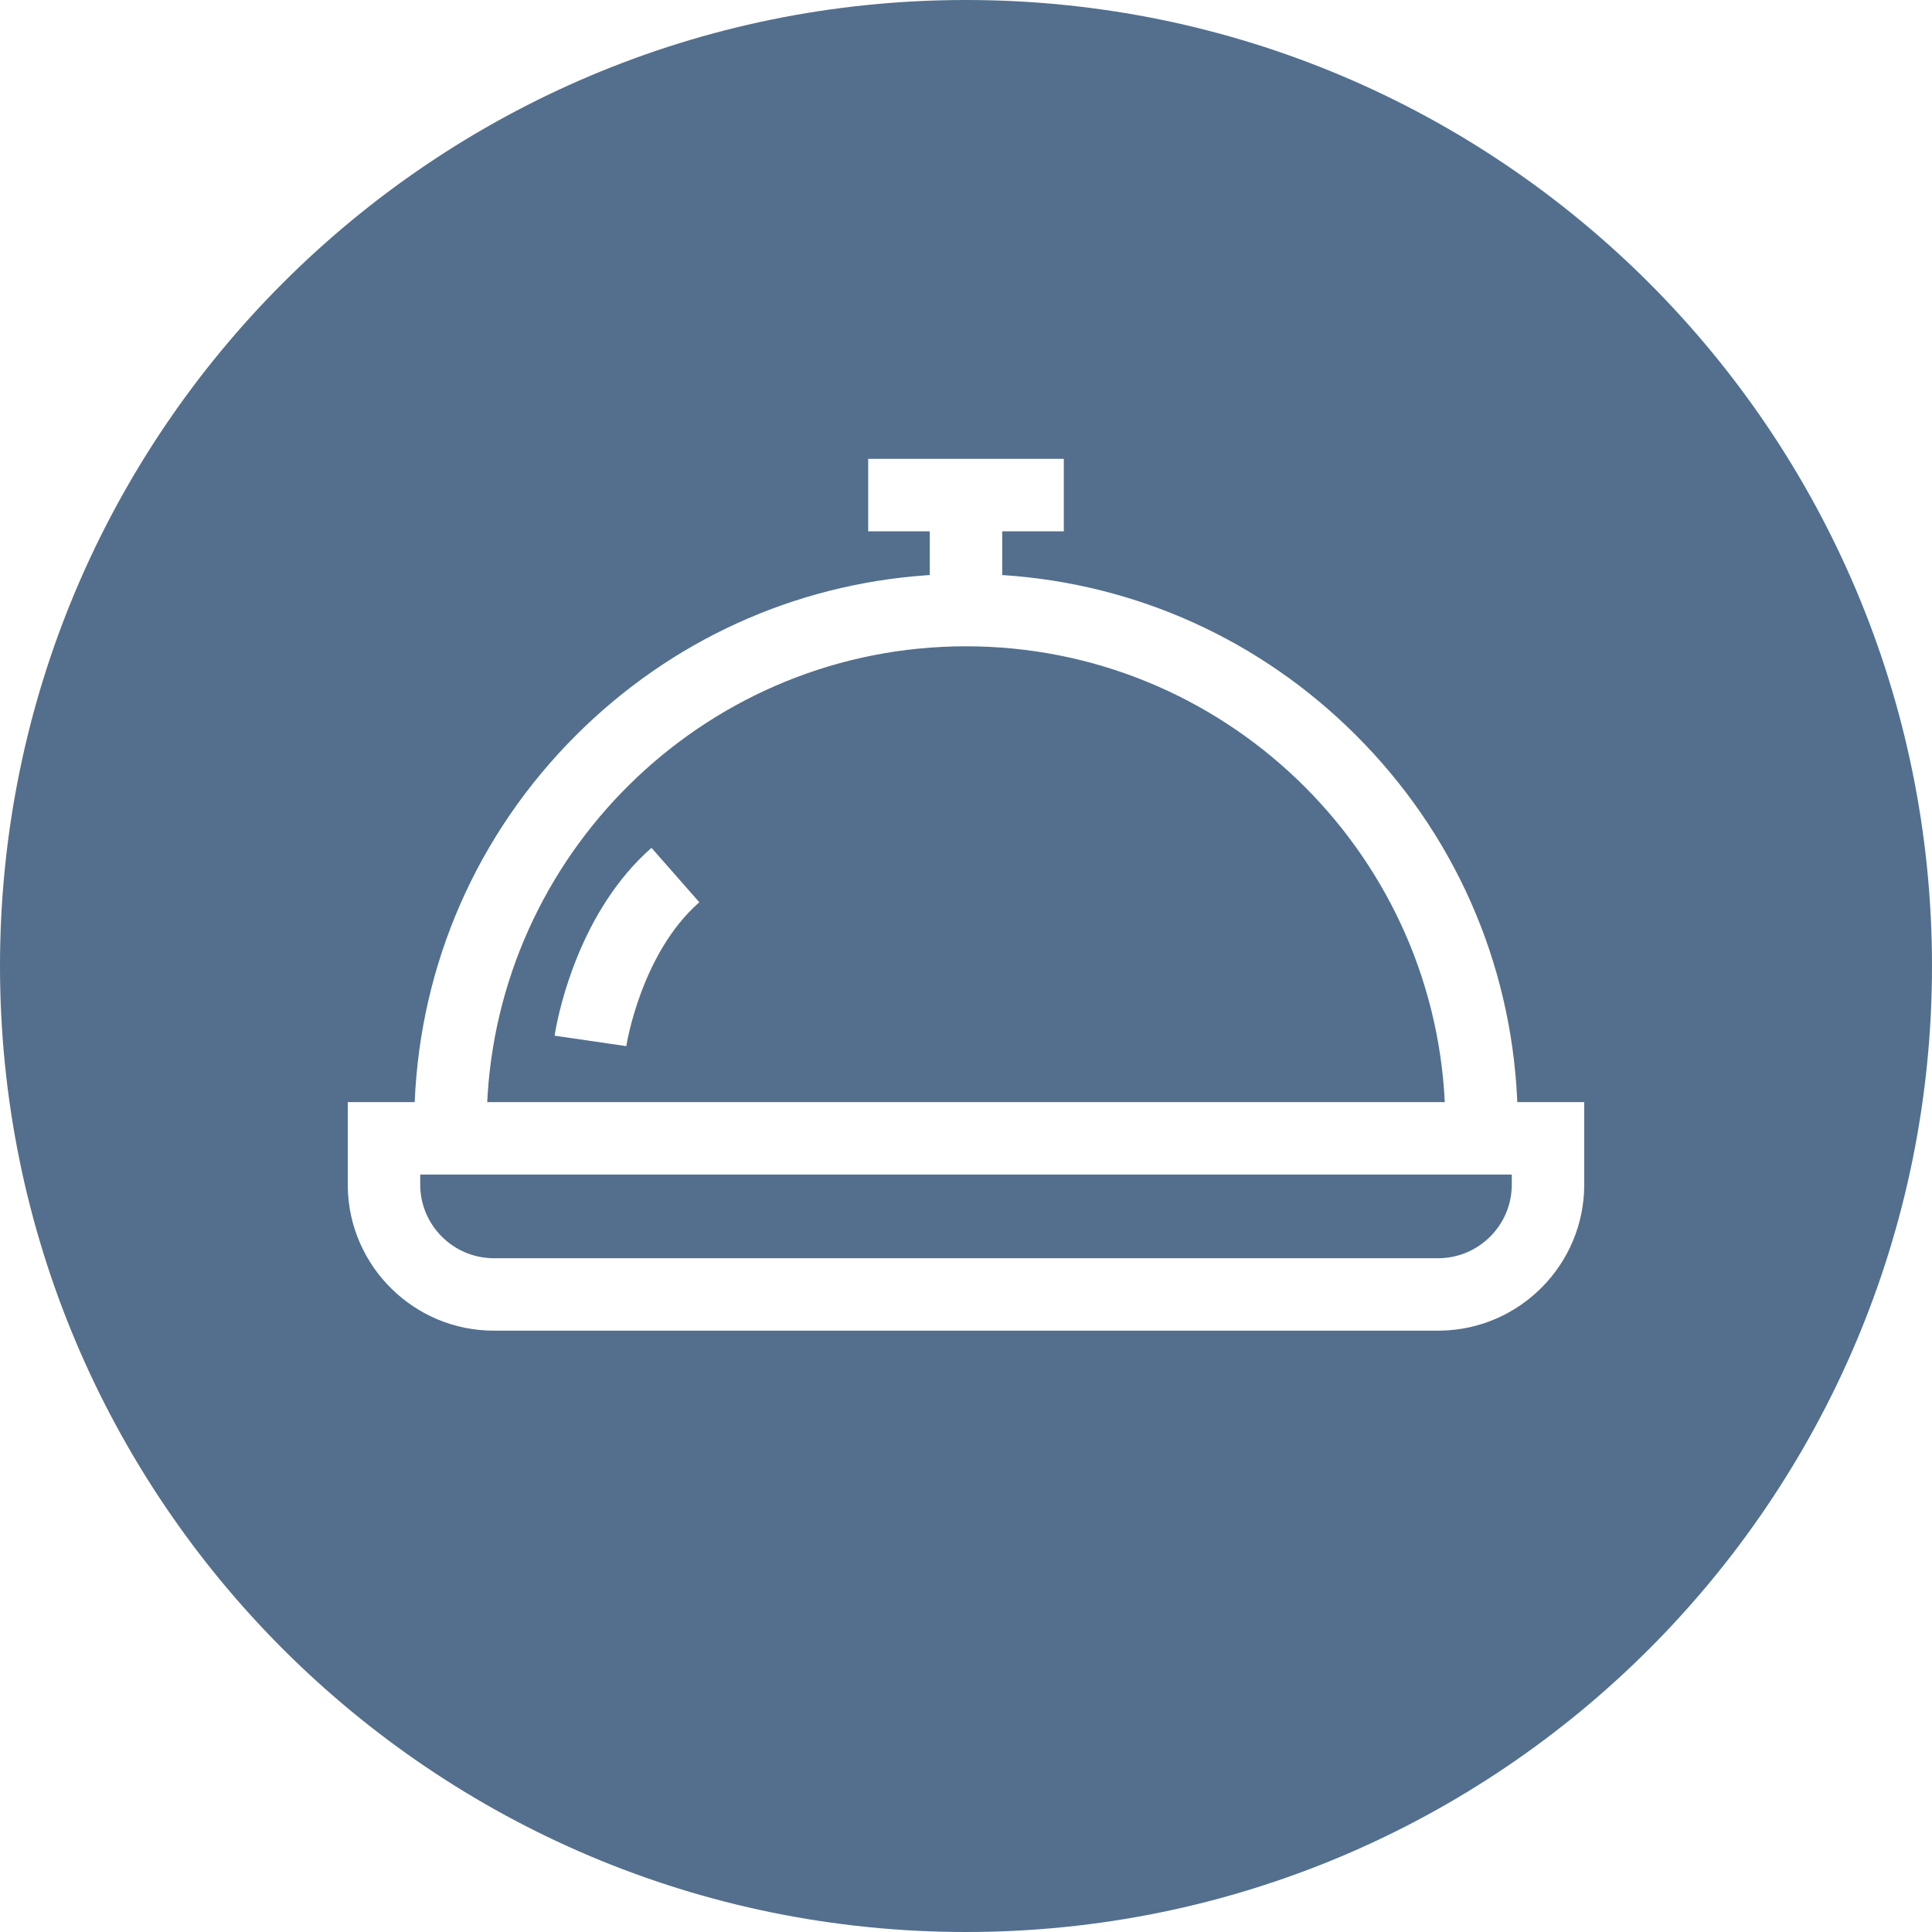 <?xml version="1.0" encoding="UTF-8"?> <svg xmlns="http://www.w3.org/2000/svg" xmlns:xlink="http://www.w3.org/1999/xlink" width="800px" height="800px" viewBox="0 0 800 800"> <title>icon-9</title> <g id="Page-1" stroke="none" stroke-width="1" fill="none" fill-rule="evenodd"> <g id="Artboard" transform="translate(-2622, -61)" fill="#536F8D"> <path d="M3022,61 C3242.914,61 3422,240.086 3422,461 C3422,681.914 3242.914,861 3022,861 C2801.086,861 2622,681.914 2622,461 C2622,240.086 2801.086,61 3022,61 Z M3062.5,251 L2981.5,251 L2981.5,281 L3007,281 L3007,299.113 L3005.339,299.226 C2950.579,303.147 2899.631,326.337 2860.426,365.543 C2819.574,406.395 2796.109,459.992 2793.719,517.367 L2793.719,517.367 L2766,517.367 L2766,551.5 L2766.008,552.499 C2766.543,585.399 2793.474,612 2826.5,612 L2826.5,612 L3217.5,612 L3218.499,611.992 C3251.399,611.457 3278,584.526 3278,551.5 L3278,551.5 L3278,517.367 L3250.281,517.367 L3250.203,515.647 C3247.42,458.922 3224.017,405.986 3183.574,365.543 C3143.973,325.941 3092.391,302.68 3037,299.113 L3037,299.113 L3037,281 L3062.5,281 L3062.5,251 Z M3248,547.367 L3248,551.5 L3247.996,552.004 C3247.726,568.589 3234.148,582 3217.5,582 L3217.5,582 L2826.5,582 L2825.996,581.996 C2809.411,581.726 2796,568.148 2796,551.5 L2796,551.5 L2796,547.367 L3248,547.367 Z M3022,328.617 C3128.184,328.617 3215.156,412.426 3220.258,517.367 L3220.258,517.367 L2823.742,517.367 L2823.92,514.225 C2830.585,410.758 2916.878,328.617 3022,328.617 Z M2891.762,412.066 C2862.339,437.931 2853.623,478.635 2851.963,487.969 L2851.963,487.969 L2851.863,488.545 C2851.742,489.248 2851.675,489.696 2851.652,489.855 L2851.652,489.855 L2881.34,494.18 L2881.343,494.157 C2881.518,493.045 2887.547,455.716 2911.57,434.602 L2911.57,434.602 Z" id="icon-9"></path> </g> </g> </svg> 